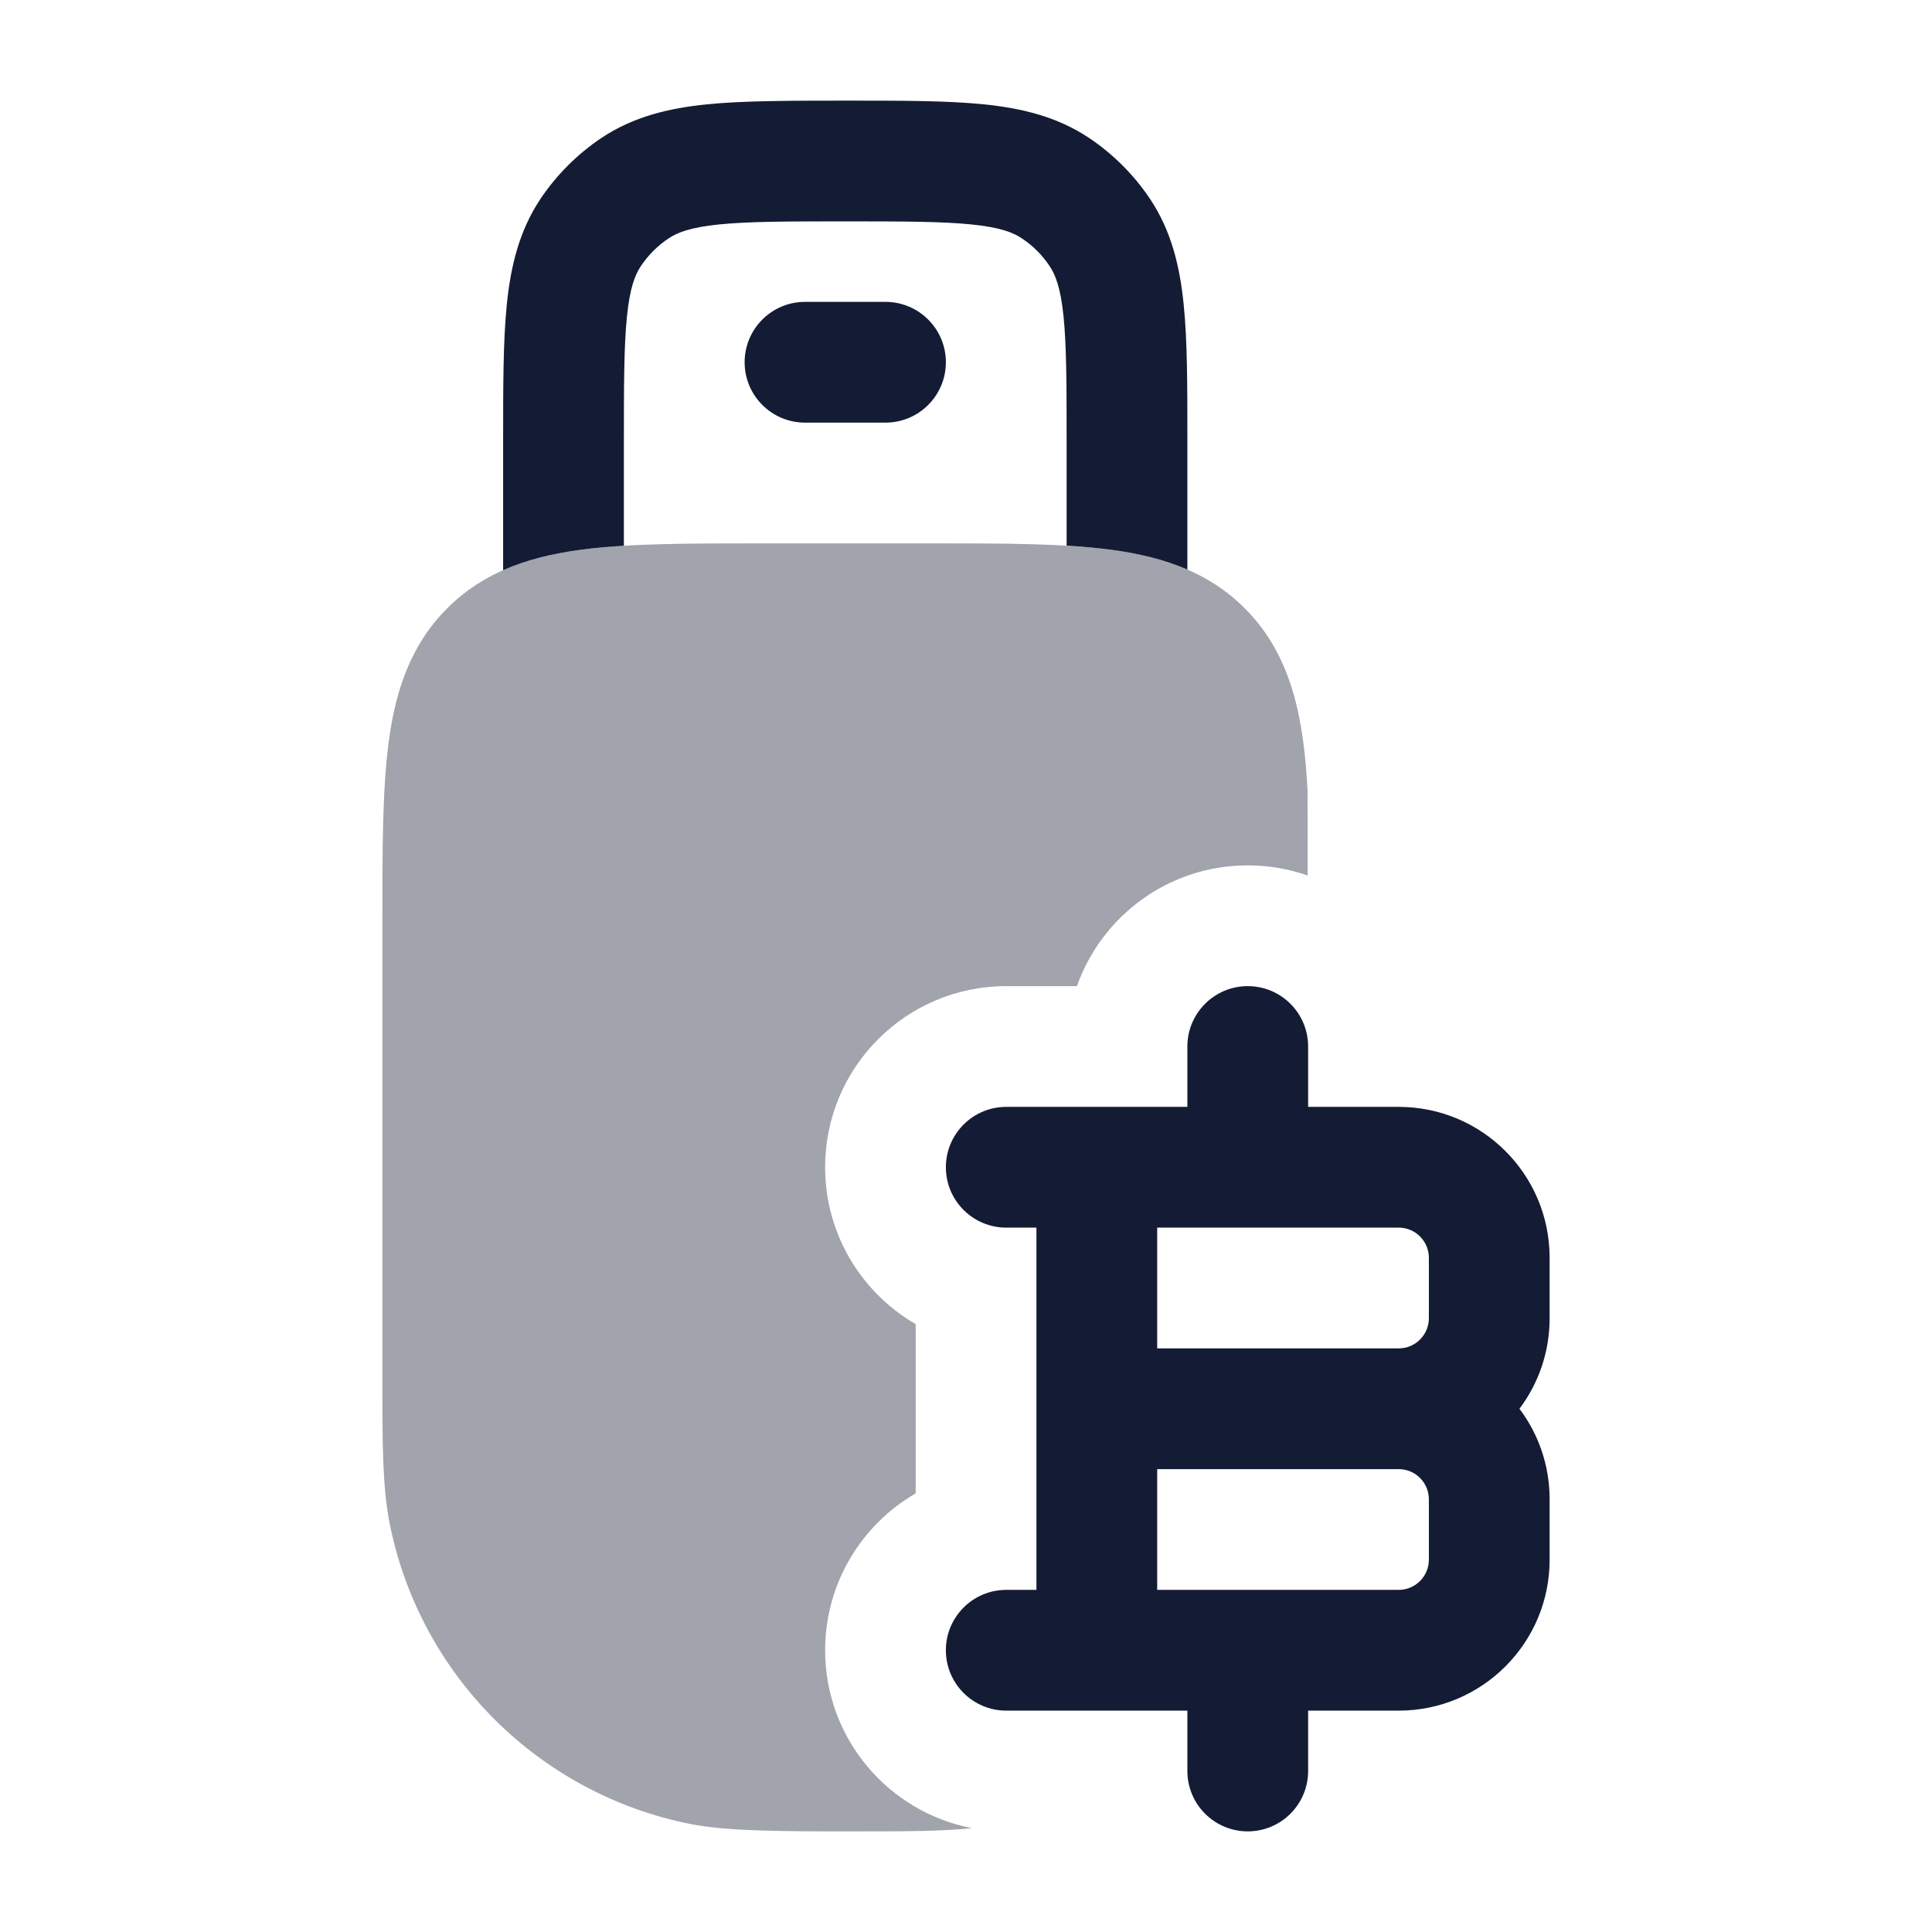 <svg width="24" height="24" viewBox="0 0 24 24" fill="none" xmlns="http://www.w3.org/2000/svg">
<path fill-rule="evenodd" clip-rule="evenodd" d="M15.5 12.25C15.914 12.25 16.25 12.586 16.25 13V13.75H17.375C18.411 13.75 19.25 14.589 19.25 15.625V16.375C19.25 16.797 19.111 17.187 18.875 17.5C19.111 17.813 19.25 18.203 19.25 18.625V19.375C19.25 20.41 18.411 21.25 17.375 21.25H16.25V22C16.25 22.414 15.914 22.75 15.5 22.75C15.086 22.75 14.75 22.414 14.75 22V21.25H12.5C12.086 21.25 11.75 20.914 11.75 20.5C11.75 20.086 12.086 19.75 12.5 19.75H12.875L12.875 15.25H12.5C12.086 15.25 11.75 14.914 11.75 14.5C11.75 14.086 12.086 13.75 12.5 13.75H14.75V13C14.75 12.586 15.086 12.25 15.5 12.25ZM14.375 15.25V16.75H17.375C17.582 16.75 17.75 16.582 17.75 16.375V15.625C17.75 15.418 17.582 15.25 17.375 15.25H14.375ZM17.375 18.25H14.375L14.375 19.75H17.375C17.582 19.75 17.75 19.582 17.75 19.375V18.625C17.75 18.418 17.582 18.25 17.375 18.25Z" fill="#141B34"/>
<path fill-rule="evenodd" clip-rule="evenodd" d="M9.25 4.5C9.25 4.086 9.586 3.75 10 3.75H11C11.414 3.75 11.75 4.086 11.75 4.5C11.75 4.914 11.414 5.25 11 5.25H10C9.586 5.25 9.25 4.914 9.25 4.5Z" fill="#141B34"/>
<path opacity="0.4" fill-rule="evenodd" clip-rule="evenodd" d="M11.562 6.75H11.562H11.562H9.455H9.455H9.455C8.555 6.75 7.805 6.75 7.209 6.83C6.58 6.914 6.013 7.1 5.557 7.555C5.101 8.01 4.915 8.577 4.83 9.205C4.75 9.8 4.75 10.55 4.75 11.448L4.75 17L4.75 17.095C4.75 17.933 4.75 18.467 4.841 18.927C5.217 20.812 6.693 22.284 8.579 22.659C9.04 22.75 9.747 22.75 10.586 22.75H10.586H10.586C11.226 22.75 11.688 22.75 12.075 22.71C11.036 22.511 10.25 21.597 10.25 20.5C10.25 19.667 10.703 18.94 11.375 18.551V16.449C10.703 16.06 10.25 15.333 10.25 14.5C10.25 13.257 11.257 12.25 12.5 12.25H13.378C13.687 11.376 14.52 10.75 15.5 10.75C15.761 10.75 16.011 10.794 16.244 10.876L16.243 9.826C16.196 8.939 16.055 8.148 15.461 7.555C15.005 7.1 14.437 6.914 13.809 6.83C13.213 6.75 12.463 6.75 11.562 6.75Z" fill="#141B34"/>
<path d="M10.538 1.25C9.869 1.25 9.233 1.25 8.781 1.296C8.308 1.344 7.868 1.449 7.472 1.713C7.172 1.914 6.914 2.172 6.713 2.472C6.449 2.868 6.344 3.308 6.296 3.781C6.25 4.233 6.25 4.792 6.25 5.462V7.083C6.546 6.951 6.869 6.876 7.209 6.83C7.377 6.807 7.557 6.791 7.75 6.78V5.5C7.75 4.782 7.751 4.3 7.788 3.933C7.824 3.578 7.888 3.414 7.961 3.306C8.052 3.169 8.169 3.052 8.306 2.961C8.414 2.888 8.578 2.824 8.933 2.788C9.3 2.751 9.782 2.75 10.5 2.75C11.218 2.75 11.7 2.751 12.067 2.788C12.422 2.824 12.586 2.888 12.694 2.961C12.831 3.052 12.948 3.169 13.039 3.306C13.112 3.414 13.176 3.578 13.212 3.933C13.249 4.3 13.25 4.782 13.25 5.5V6.778C13.449 6.79 13.636 6.807 13.809 6.83C14.142 6.875 14.458 6.948 14.75 7.075L14.75 5.462C14.75 4.792 14.75 4.233 14.704 3.781C14.656 3.308 14.551 2.868 14.287 2.472C14.086 2.172 13.828 1.914 13.528 1.713C13.132 1.449 12.693 1.344 12.219 1.296C11.767 1.25 11.208 1.25 10.538 1.25Z" fill="#141B34"/>
</svg>
